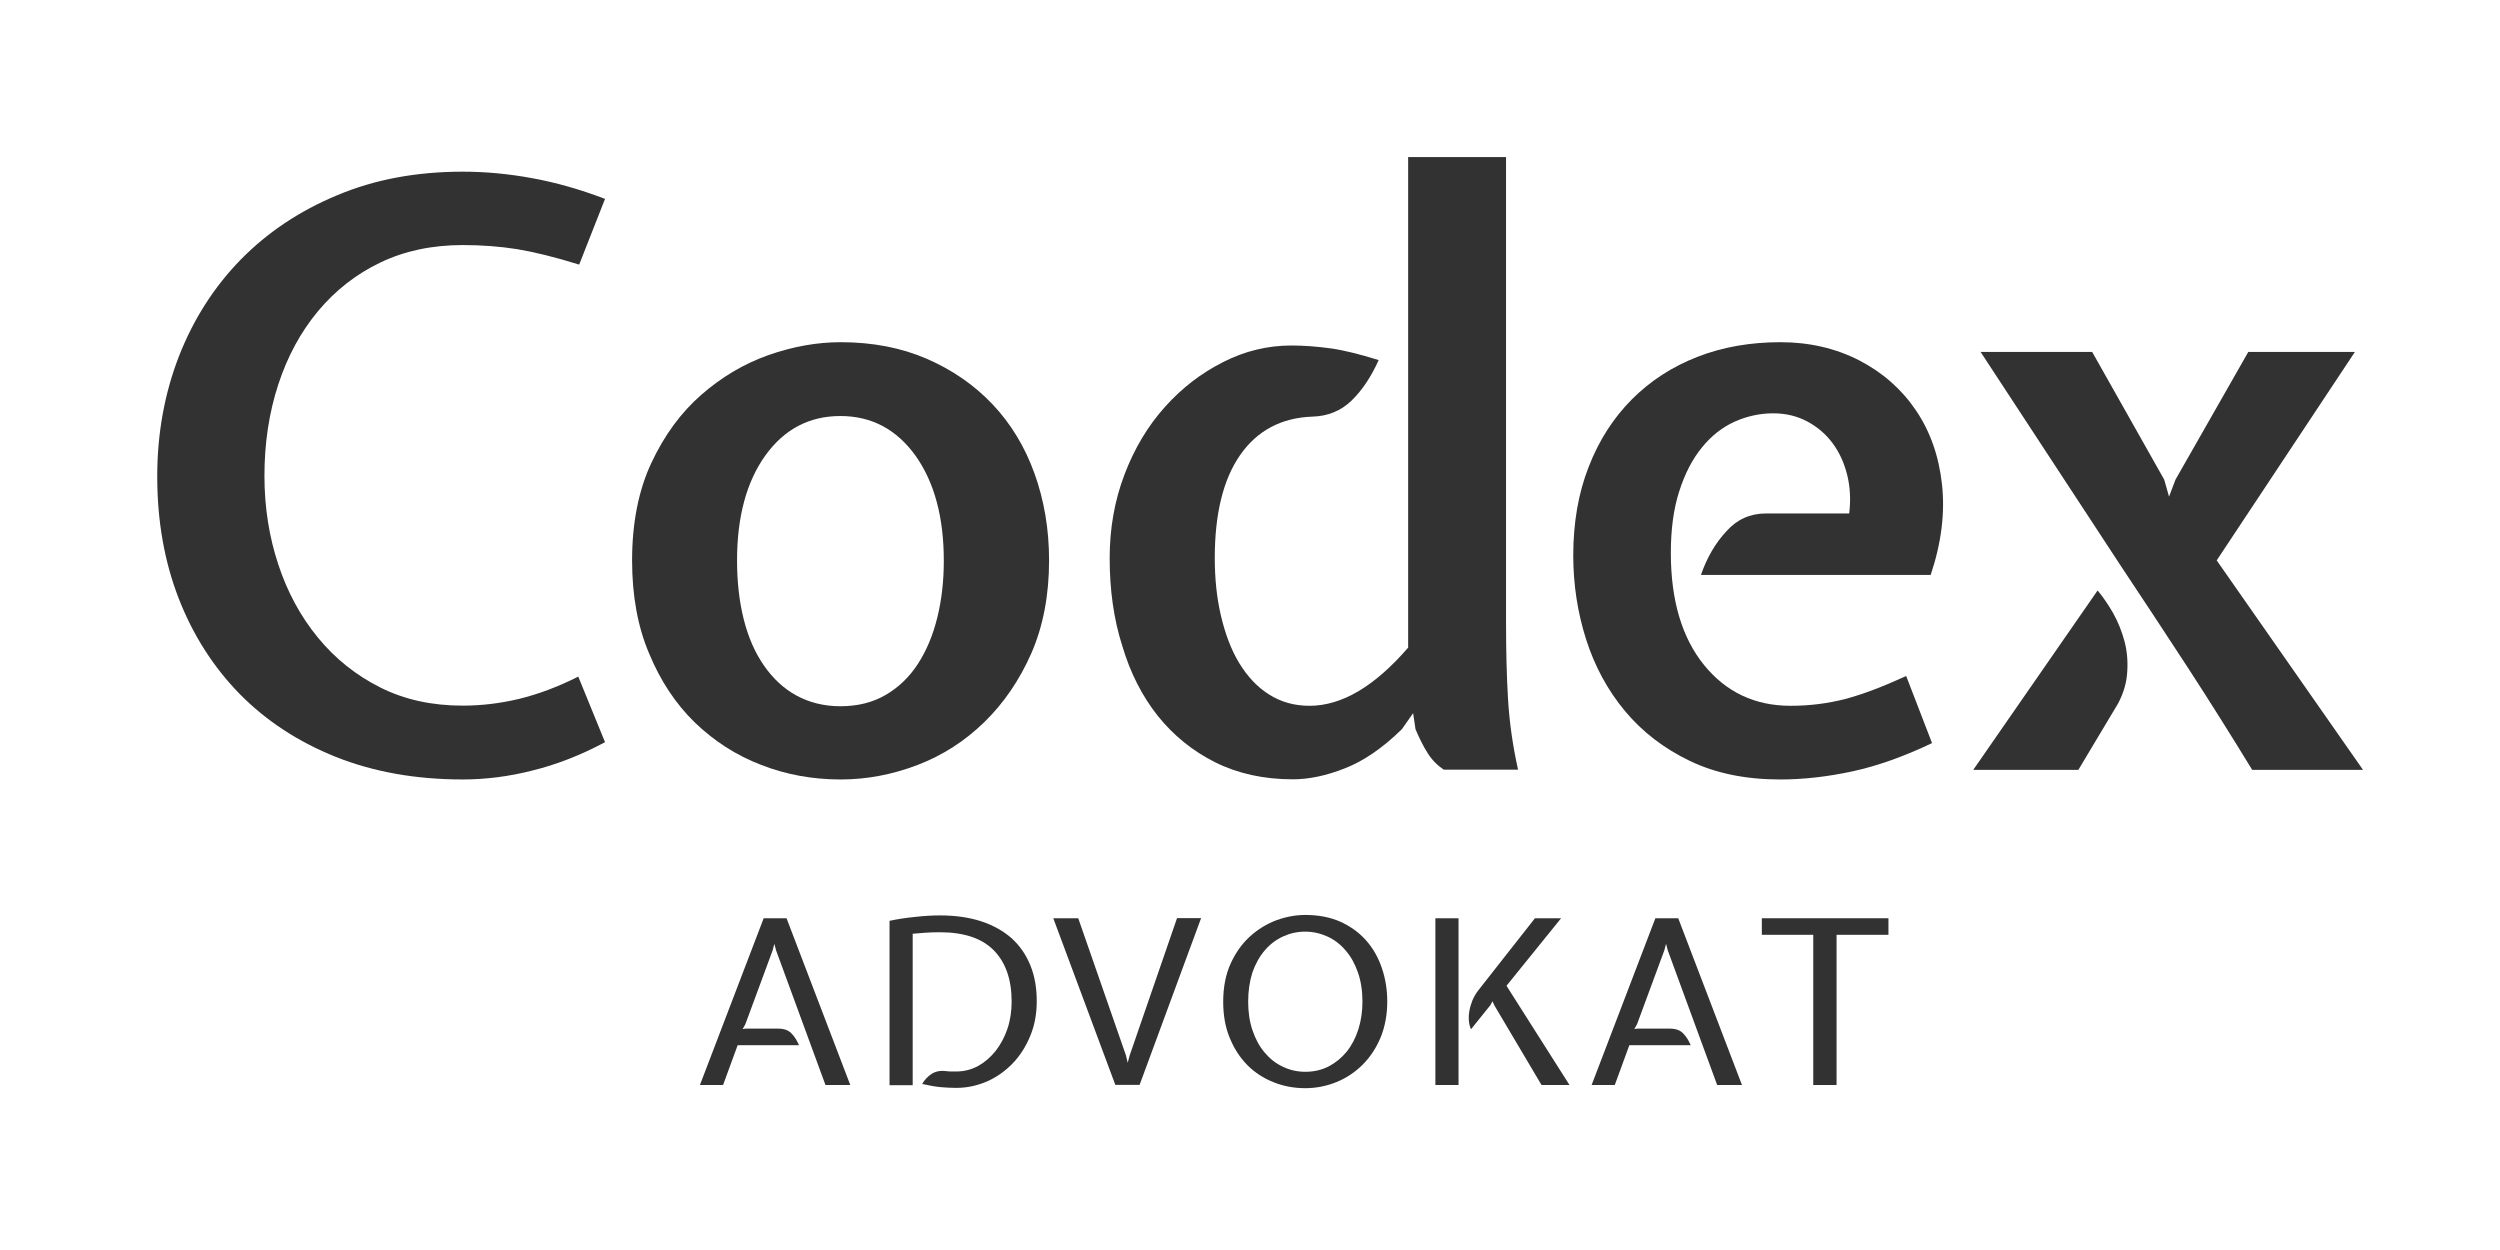 <svg width="300" height="150" viewBox="0 0 300 150" fill="none" xmlns="http://www.w3.org/2000/svg">
<rect width="300" height="150" fill="white"/>
<path d="M55.534 93.536C49.904 93.536 44.834 92.634 40.305 90.83C35.794 89.025 31.932 86.499 28.756 83.269C25.598 80.039 23.144 76.196 21.43 71.775C19.716 67.336 18.868 62.482 18.868 57.177C18.868 51.998 19.752 47.18 21.484 42.723C23.235 38.266 25.707 34.405 28.901 31.139C32.112 27.873 35.938 25.31 40.449 23.434C44.942 21.539 49.958 20.601 55.534 20.601C58.241 20.601 61.002 20.854 63.834 21.377C66.649 21.882 69.573 22.712 72.604 23.867L69.501 31.752C66.595 30.85 64.105 30.237 62.03 29.894C59.955 29.569 57.79 29.407 55.534 29.407C51.853 29.407 48.551 30.11 45.646 31.5C42.741 32.889 40.232 34.856 38.157 37.346C36.082 39.836 34.494 42.777 33.394 46.134C32.293 49.508 31.733 53.153 31.733 57.105C31.733 60.858 32.293 64.413 33.394 67.733C34.494 71.071 36.082 73.994 38.157 76.52C40.232 79.047 42.722 81.032 45.628 82.493C48.533 83.955 51.835 84.677 55.516 84.677C57.79 84.677 60.027 84.406 62.301 83.865C64.574 83.305 66.92 82.439 69.392 81.194L72.604 89.061C69.699 90.613 66.794 91.75 63.925 92.454C61.038 93.194 58.241 93.536 55.534 93.536Z" fill="#323232"/>
<path d="M75.851 67.264C75.851 62.753 76.627 58.819 78.179 55.517C79.731 52.215 81.716 49.508 84.152 47.379C86.588 45.25 89.258 43.662 92.2 42.615C95.141 41.587 98.028 41.063 100.879 41.063C104.704 41.063 108.151 41.731 111.2 43.048C114.268 44.384 116.902 46.188 119.104 48.516C121.305 50.844 122.983 53.604 124.138 56.816C125.293 60.028 125.889 63.493 125.889 67.246C125.889 71.45 125.167 75.167 123.759 78.397C122.334 81.627 120.457 84.37 118.129 86.644C115.802 88.917 113.131 90.632 110.136 91.786C107.122 92.941 104.037 93.537 100.879 93.537C97.523 93.537 94.329 92.959 91.333 91.786C88.32 90.632 85.686 88.917 83.376 86.698C81.084 84.46 79.262 81.718 77.908 78.451C76.519 75.204 75.851 71.45 75.851 67.264ZM88.446 67.264C88.446 69.844 88.717 72.208 89.258 74.355C89.8 76.503 90.612 78.343 91.694 79.895C92.777 81.447 94.058 82.638 95.61 83.486C97.162 84.316 98.912 84.749 100.843 84.749C102.918 84.749 104.722 84.298 106.274 83.396C107.826 82.493 109.125 81.248 110.154 79.66C111.182 78.073 111.958 76.214 112.482 74.085C113.005 71.956 113.257 69.682 113.257 67.3C113.257 62.067 112.121 57.863 109.865 54.687C107.591 51.529 104.596 49.923 100.843 49.923C97.108 49.923 94.094 51.511 91.821 54.687C89.583 57.827 88.446 62.013 88.446 67.264Z" fill="#323232"/>
<path d="M133.16 66.957C133.16 63.402 133.755 60.046 134.946 56.924C136.137 53.785 137.761 51.096 139.8 48.822C141.839 46.549 144.167 44.762 146.783 43.445C149.4 42.11 152.142 41.46 154.975 41.46C156.527 41.46 158.097 41.587 159.667 41.803C161.255 42.02 163.168 42.507 165.441 43.211C164.539 45.214 163.456 46.837 162.193 48.065C160.93 49.291 159.36 49.941 157.502 49.995C153.766 50.122 150.861 51.673 148.822 54.597C146.783 57.52 145.773 61.67 145.773 66.957C145.773 69.411 146.007 71.739 146.513 73.886C147.018 76.033 147.722 77.946 148.696 79.552C149.67 81.158 150.861 82.439 152.287 83.341C153.712 84.244 155.336 84.695 157.141 84.695C161.02 84.695 164.954 82.367 168.978 77.712V18.851H180.725V74.716C180.725 78.018 180.797 81.05 180.959 83.829C181.122 86.607 181.519 89.458 182.168 92.364H173.254C172.478 91.84 171.829 91.191 171.324 90.379C170.8 89.567 170.331 88.61 169.862 87.51L169.573 85.579L168.22 87.51C165.892 89.783 163.619 91.335 161.381 92.201C159.144 93.085 157.069 93.518 155.138 93.518C151.655 93.518 148.552 92.833 145.827 91.479C143.12 90.126 140.811 88.249 138.934 85.904C137.057 83.54 135.632 80.743 134.675 77.513C133.647 74.301 133.16 70.782 133.16 66.957Z" fill="#323232"/>
<path d="M211.906 61.616H221.902C222.101 60.01 222.028 58.476 221.668 57.015C221.307 55.553 220.729 54.29 219.917 53.189C219.105 52.089 218.077 51.222 216.868 50.573C215.641 49.923 214.287 49.599 212.79 49.599C211.184 49.599 209.632 49.941 208.134 50.609C206.637 51.295 205.337 52.323 204.219 53.713C203.082 55.102 202.18 56.852 201.512 58.946C200.826 61.057 200.501 63.529 200.501 66.362C200.501 72.046 201.837 76.539 204.489 79.805C207.142 83.071 210.606 84.695 214.865 84.695C217.138 84.695 219.304 84.424 221.415 83.883C223.526 83.323 225.944 82.403 228.741 81.122L231.845 89.17C228.488 90.776 225.295 91.913 222.299 92.562C219.286 93.212 216.399 93.537 213.62 93.537C209.488 93.537 205.861 92.797 202.757 91.299C199.653 89.802 197.073 87.817 194.998 85.326C192.923 82.836 191.371 79.967 190.342 76.755C189.314 73.525 188.791 70.169 188.791 66.668C188.791 62.735 189.404 59.162 190.649 56.004C191.876 52.846 193.609 50.14 195.846 47.902C198.084 45.665 200.7 43.987 203.713 42.814C206.727 41.641 210.047 41.063 213.656 41.063C217.138 41.063 220.296 41.803 223.111 43.247C225.926 44.709 228.182 46.693 229.896 49.22C231.61 51.746 232.657 54.687 233.036 58.097C233.415 61.49 232.981 65.117 231.682 68.996H204.11C204.832 66.921 205.843 65.171 207.16 63.763C208.423 62.338 210.011 61.616 211.906 61.616Z" fill="#323232"/>
<path d="M254.166 84.424L249.403 92.382H236.79L251.712 70.855C252.362 71.63 252.976 72.533 253.571 73.561C254.148 74.59 254.6 75.709 254.924 76.899C255.249 78.09 255.357 79.353 255.267 80.635C255.195 81.934 254.816 83.197 254.166 84.424ZM283.561 92.382H270.262C267.736 88.249 265.156 84.135 262.503 80.057C259.85 75.979 257.162 71.919 254.455 67.841L237.674 42.236H251.063L259.706 57.556L260.284 59.595L261.059 57.556L269.793 42.236H282.586L266.004 67.246L283.561 92.382Z" fill="#323232"/>
<path d="M94.384 110.191L102.035 130.203H99.057L93.139 114.071L92.922 113.259L92.706 114.071L89.44 122.913L89.115 123.49L89.458 123.436H93.391C94.095 123.436 94.636 123.635 94.997 124.031C95.376 124.41 95.647 124.898 95.882 125.421H88.519L86.769 130.203H83.99L91.641 110.191H94.384Z" fill="#323232"/>
<path d="M114.756 130.546C114.106 130.546 113.457 130.51 112.861 130.455C112.266 130.401 111.526 130.275 110.66 130.076C110.93 129.607 111.291 129.21 111.742 128.904C112.194 128.597 112.735 128.452 113.421 128.525C113.727 128.561 113.98 128.579 114.142 128.579C114.305 128.579 114.503 128.579 114.738 128.579C115.676 128.579 116.542 128.362 117.354 127.929C118.166 127.478 118.852 126.883 119.465 126.125C120.061 125.367 120.548 124.465 120.891 123.454C121.234 122.444 121.396 121.343 121.396 120.188C121.396 117.536 120.674 115.478 119.249 114.035C117.823 112.591 115.676 111.87 112.789 111.87C112.212 111.87 111.634 111.888 111.075 111.924C110.515 111.96 109.992 112.014 109.523 112.05V130.221H106.744V110.498C107.682 110.3 108.693 110.137 109.812 110.029C110.93 109.903 111.923 109.849 112.789 109.849C114.648 109.849 116.272 110.083 117.733 110.552C119.159 111.022 120.386 111.707 121.378 112.573C122.371 113.476 123.11 114.54 123.634 115.821C124.157 117.084 124.41 118.528 124.41 120.152C124.41 121.65 124.157 123.039 123.634 124.302C123.11 125.565 122.425 126.666 121.541 127.586C120.656 128.507 119.646 129.228 118.491 129.752C117.282 130.275 116.055 130.546 114.756 130.546Z" fill="#323232"/>
<path d="M133.846 130.203L126.394 110.191H129.389L135.109 126.63L135.326 127.532L135.561 126.648L141.245 110.173H144.132L136.752 130.185H133.846V130.203Z" fill="#323232"/>
<path d="M146.785 120.206C146.785 118.438 147.092 116.904 147.687 115.605C148.283 114.306 149.059 113.223 150.015 112.357C150.971 111.491 152.036 110.859 153.173 110.426C154.328 110.011 155.482 109.794 156.637 109.794C158.225 109.794 159.615 110.065 160.842 110.606C162.069 111.166 163.097 111.906 163.927 112.844C164.757 113.782 165.389 114.883 165.822 116.164C166.255 117.427 166.471 118.781 166.471 120.17C166.471 121.758 166.201 123.201 165.678 124.483C165.154 125.746 164.432 126.846 163.53 127.749C162.628 128.651 161.581 129.355 160.391 129.842C159.2 130.329 157.936 130.582 156.637 130.582C155.284 130.582 154.003 130.347 152.812 129.86C151.621 129.391 150.574 128.705 149.69 127.821C148.806 126.919 148.102 125.854 147.579 124.573C147.038 123.292 146.785 121.83 146.785 120.206ZM149.78 120.188C149.78 121.433 149.943 122.57 150.286 123.598C150.629 124.627 151.098 125.511 151.711 126.251C152.325 126.991 153.046 127.586 153.895 127.983C154.725 128.398 155.645 128.615 156.637 128.615C157.666 128.615 158.604 128.398 159.452 127.965C160.3 127.514 161.022 126.919 161.618 126.179C162.213 125.439 162.682 124.537 163.007 123.508C163.332 122.48 163.494 121.379 163.494 120.188C163.494 118.907 163.314 117.734 162.953 116.705C162.592 115.659 162.105 114.775 161.473 114.053C160.842 113.313 160.12 112.754 159.272 112.375C158.424 111.996 157.558 111.797 156.619 111.797C155.681 111.797 154.797 111.996 153.967 112.375C153.137 112.754 152.397 113.313 151.765 114.053C151.134 114.793 150.647 115.677 150.286 116.705C149.961 117.734 149.78 118.907 149.78 120.188Z" fill="#323232"/>
<path d="M172.245 130.203V110.191H175.024V130.203H172.245ZM180.78 118.293L188.341 130.203H184.984L179.319 120.639L179.102 120.152L178.831 120.639L176.522 123.508C176.395 123.238 176.305 122.913 176.269 122.516C176.233 122.137 176.251 121.74 176.323 121.325C176.395 120.91 176.522 120.477 176.684 120.062C176.864 119.647 177.081 119.25 177.388 118.853L184.191 110.191H187.33L180.78 118.293Z" fill="#323232"/>
<path d="M201.387 110.191L209.038 130.203H206.061L200.142 114.071L199.925 113.259L199.709 114.071L196.443 122.913L196.118 123.49L196.461 123.436H200.395C201.098 123.436 201.64 123.635 202.001 124.031C202.379 124.41 202.65 124.898 202.885 125.421H195.523L193.772 130.203H190.993L198.644 110.191H201.387Z" fill="#323232"/>
<path d="M211.42 112.176V110.191H226.614V112.176H220.388V130.203H217.591V112.176H211.42Z" fill="#323232"/>
</svg>
